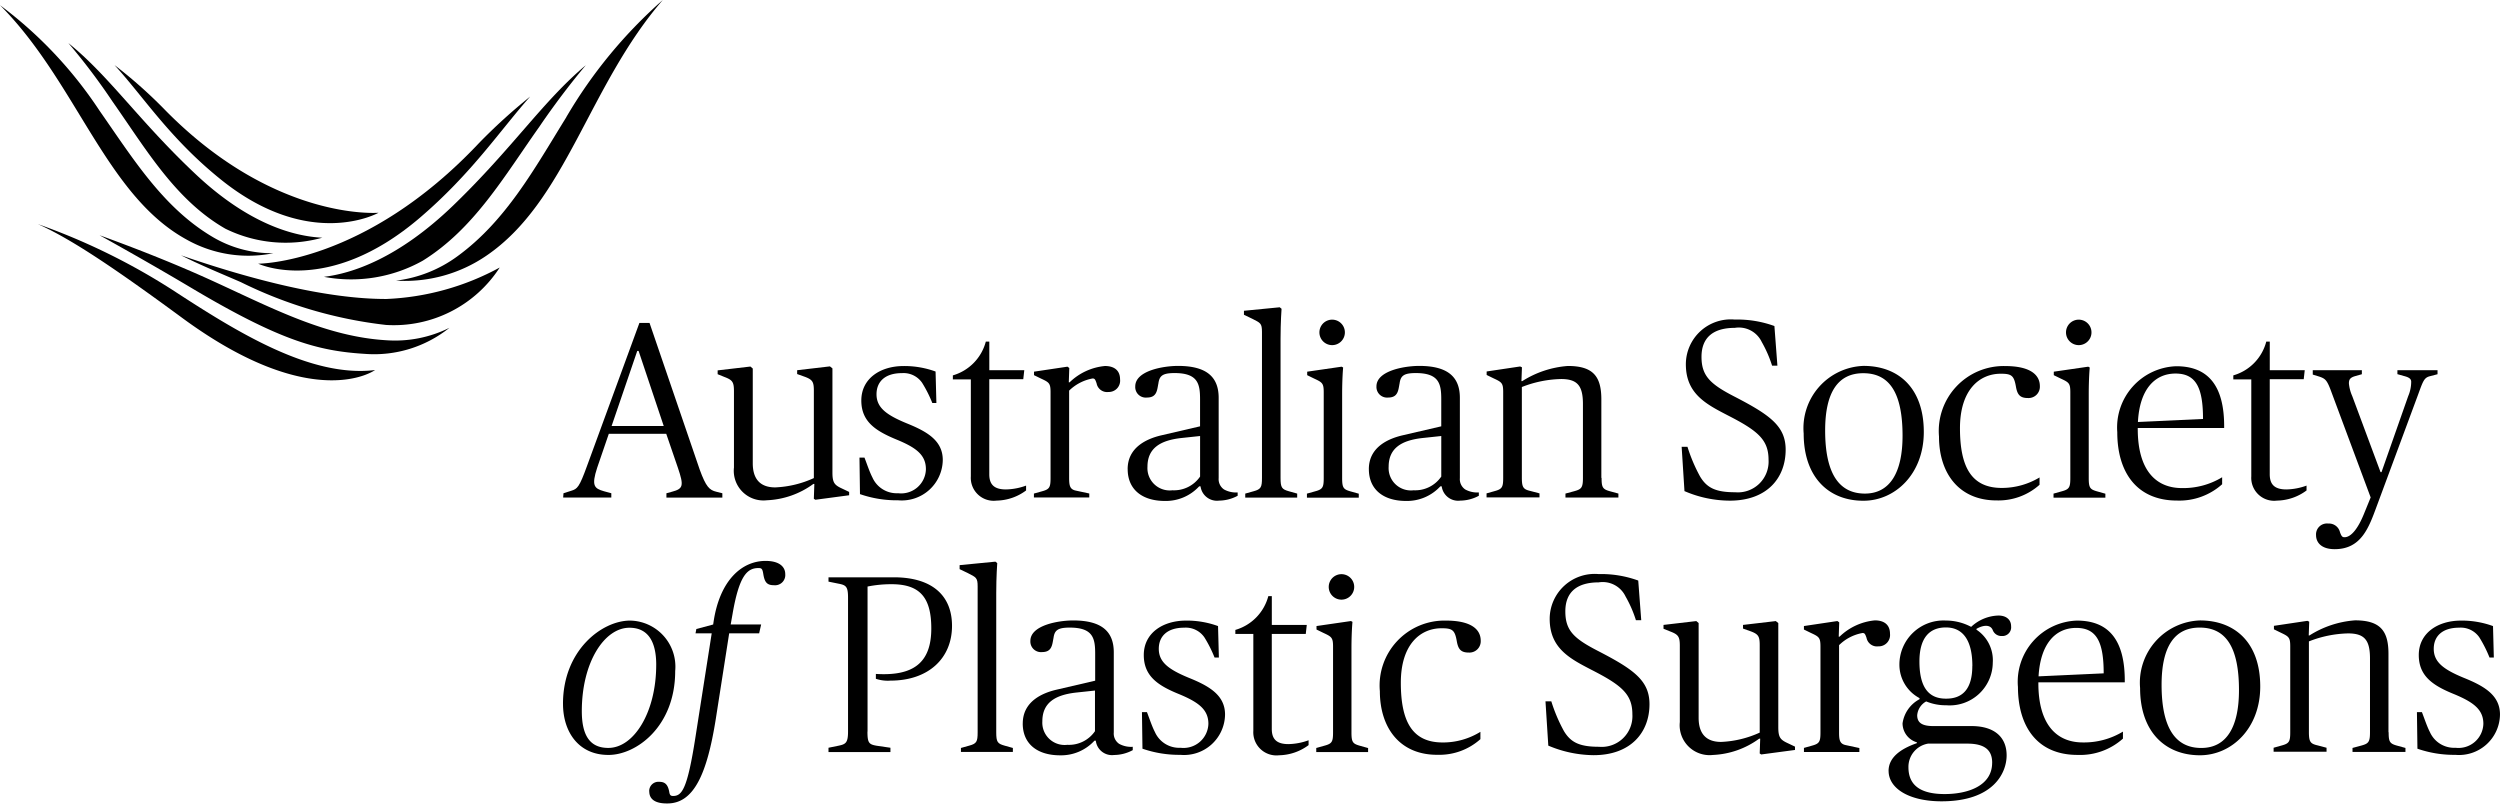 <?xml version="1.0" encoding="UTF-8"?>
<svg xmlns="http://www.w3.org/2000/svg" width="154.478" height="49.652" viewBox="0 0 154.478 49.652">
  <g transform="translate(0)">
    <path d="M108.8,153.4c1.183.6,2.561,1.162,3.693,1.656a27.124,27.124,0,0,0,8.97,2.644,7.79,7.79,0,0,0,7.025-3.549,16.017,16.017,0,0,1-7,1.944c-3.693.01-8.4-1.214-12.683-2.695" transform="translate(-97.609 -137.621)"></path>
    <path d="M77.533,147.791c-3.7-.216-7.036-1.965-10.533-3.569-2.386-1.1-4.9-2.088-7.2-2.921,2.088,1.162,4.042,2.284,5.544,3.178,5.637,3.364,7.982,3.981,10.893,4.156a7.435,7.435,0,0,0,5.184-1.615,7.541,7.541,0,0,1-3.888.771" transform="translate(-53.649 -126.766)"></path>
    <path d="M11.51,17.573a7.783,7.783,0,0,0,5.38.854,7.171,7.171,0,0,1-3.775-1.018c-3.045-1.81-4.9-4.835-6.964-7.787A25.875,25.875,0,0,0,0,3.1C4.732,7.852,6.532,14.837,11.51,17.573" transform="translate(0 -2.781)"></path>
    <path d="M31.011,138.663A40.1,40.1,0,0,0,22.7,134.6h0c2.1.936,4.814,2.777,8.97,5.832,8.1,5.935,11.87,3.189,11.87,3.189-4,.483-8.538-2.356-12.529-4.958" transform="translate(-20.365 -120.755)"></path>
    <path d="M50.8,37.369a8.432,8.432,0,0,0,5.987.555c-1.687-.082-4.474-.782-7.8-3.9-3.508-3.292-5.369-6.1-7.89-8.126a39.365,39.365,0,0,1,2.726,3.61C45.9,32.463,47.714,35.6,50.8,37.369" transform="translate(-36.872 -23.236)"></path>
    <path d="M75.352,46.156c5.524,4.464,9.762,2.068,9.762,2.068s-6.48.555-13.3-6.46A29.024,29.024,0,0,0,68.8,39.1c1.8,1.965,3.4,4.516,6.552,7.056" transform="translate(-61.723 -35.078)"></path>
    <path d="M248.423,7.241c-1.975,3.189-3.724,6.408-6.737,8.6a8.047,8.047,0,0,1-3.785,1.5,8.915,8.915,0,0,0,5.585-1.543c4.937-3.364,6.3-10.492,10.9-15.8a29.422,29.422,0,0,0-5.966,7.241" transform="translate(-213.429)"></path>
    <path d="M202.623,47.83c-3.446,3.333-6.316,4.238-8.023,4.444a9.056,9.056,0,0,0,6.11-1c3.178-1.975,5.03-5.215,7.211-8.291,0,0,1.255-1.882,2.86-3.785-2.623,2.191-4.516,5.112-8.157,8.63" transform="translate(-174.583 -35.168)"></path>
    <path d="M165.067,65.509c3.24-2.767,4.978-5.421,6.84-7.509a34.767,34.767,0,0,0-3.168,2.88c-7.046,7.478-13.639,7.447-13.639,7.447s4.269,2.037,9.967-2.818" transform="translate(-139.146 -52.034)"></path>
    <path d="M338.321,204.523l.483-.154c.37-.113.494-.216.967-1.522l3.24-8.846h.627l3.1,9.062c.391,1.07.6,1.265,1.029,1.368l.37.093v.267h-3.456v-.267l.339-.093c.7-.185.751-.36.37-1.481l-.72-2.1h-3.549l-.72,2.1c-.36,1.111-.185,1.276.422,1.45l.453.123v.267H338.3l.021-.267m2.973-4.156h3.22l-1.553-4.639h-.082Z" transform="translate(-303.502 -174.045)"></path>
    <path d="M432.108,226.364v-4.732c0-.566-.093-.689-.576-.874l-.432-.175v-.237l2.026-.237.144.123v5.853c0,.946.432,1.492,1.389,1.492a6.361,6.361,0,0,0,2.386-.576v-5.4c0-.555-.082-.689-.6-.874l-.432-.154v-.237l2.026-.237.154.123v6.429c0,.638.123.782.6,1l.432.206v.206l-2.088.278-.093-.062.031-.915h-.062a5.22,5.22,0,0,1-2.87,1.008,1.834,1.834,0,0,1-2.037-2.006" transform="translate(-386.756 -197.46)"></path>
    <path d="M516.331,227.818l-.031-2.263h.309c.175.453.309.874.494,1.234a1.64,1.64,0,0,0,1.584.967,1.53,1.53,0,0,0,1.718-1.481c0-.874-.586-1.327-1.78-1.821-1.3-.535-2.211-1.1-2.211-2.428,0-1.358,1.173-2.129,2.613-2.129a5.631,5.631,0,0,1,1.975.339l.051,1.944H520.8a7.735,7.735,0,0,0-.628-1.245,1.392,1.392,0,0,0-1.245-.6c-1.08,0-1.574.555-1.574,1.306,0,.823.607,1.275,1.852,1.79,1.276.514,2.242,1.07,2.242,2.273a2.533,2.533,0,0,1-2.757,2.489,6.919,6.919,0,0,1-2.356-.381" transform="translate(-463.192 -197.279)"></path>
    <path d="M573.511,213.542v-6.007H572.4v-.247a2.955,2.955,0,0,0,2.037-2.088h.216v1.769h2.16l-.062.555h-2.1V213.4c0,.638.308.936,1.029.936a3.826,3.826,0,0,0,1.245-.237v.3a3.144,3.144,0,0,1-1.821.627,1.417,1.417,0,0,1-1.594-1.481" transform="translate(-513.522 -184.093)"></path>
    <path d="M621.1,227.779l.514-.144c.453-.123.514-.247.514-.823v-5.3c0-.555-.093-.607-.6-.843l-.422-.206v-.216l2.067-.309.113.082-.031.885h.051a3.617,3.617,0,0,1,2.181-1.008c.607,0,.936.3.936.823a.7.7,0,0,1-.72.782.658.658,0,0,1-.73-.535c-.082-.237-.113-.3-.247-.3a2.787,2.787,0,0,0-1.45.751v5.39c0,.494.051.72.432.792l.813.175v.247H621.1v-.247" transform="translate(-557.213 -197.281)"></path>
    <path d="M677.4,226.177c0-1.358,1.2-1.882,2.088-2.088l2.386-.555v-1.666c0-.946-.123-1.625-1.574-1.625-.751,0-.936.175-1,.638-.082.4-.082.874-.7.874a.651.651,0,0,1-.73-.689c0-.967,1.728-1.265,2.644-1.265,1.81,0,2.51.72,2.51,1.975v4.958a.769.769,0,0,0,.329.7,1.533,1.533,0,0,0,.844.185v.206a2.464,2.464,0,0,1-1.152.3,1.024,1.024,0,0,1-1.142-.885h-.082a2.8,2.8,0,0,1-2.119.905c-1.42,0-2.3-.72-2.3-1.965m4.474.463v-2.51l-1.152.123c-1.306.144-2.1.627-2.1,1.78a1.378,1.378,0,0,0,1.543,1.45A1.951,1.951,0,0,0,681.875,226.64Z" transform="translate(-607.721 -197.191)"></path>
    <path d="M747.382,196.11l.514-.144c.453-.123.514-.247.514-.823v-9.021c0-.535-.093-.555-.6-.813l-.514-.247v-.247l2.211-.216.113.093s-.062.813-.062,1.852v8.6c0,.607.082.7.514.823l.514.144v.247h-3.209v-.247" transform="translate(-670.431 -165.612)"></path>
    <path d="M785.11,202.794l.514-.144c.453-.123.514-.247.514-.823v-5.3c0-.555-.093-.607-.6-.843l-.422-.206v-.216l2.129-.309.093.051s-.062.607-.062,1.656v5.174c0,.607.082.7.514.823l.514.144v.247H785.1v-.257m.771-9.957a.787.787,0,1,1,.787.787A.787.787,0,0,1,785.871,192.837Z" transform="translate(-704.343 -172.295)"></path>
    <path d="M822.3,226.177c0-1.358,1.2-1.882,2.088-2.088l2.386-.555v-1.666c0-.946-.123-1.625-1.574-1.625-.751,0-.936.175-1,.638-.082.4-.082.874-.7.874a.656.656,0,0,1-.73-.689c0-.967,1.728-1.265,2.644-1.265,1.81,0,2.51.72,2.51,1.975v4.958a.769.769,0,0,0,.329.7,1.534,1.534,0,0,0,.843.185v.206a2.463,2.463,0,0,1-1.152.3,1.024,1.024,0,0,1-1.142-.885h-.082a2.8,2.8,0,0,1-2.119.905c-1.42,0-2.3-.72-2.3-1.965m4.474.463v-2.51l-1.152.123c-1.306.144-2.1.627-2.1,1.78a1.378,1.378,0,0,0,1.543,1.45A1.951,1.951,0,0,0,826.774,226.64Z" transform="translate(-737.717 -197.191)"></path>
    <path d="M900.108,226.812c0,.576.062.7.514.823l.525.144v.247h-3.271v-.247l.535-.144c.453-.123.545-.216.545-.823v-4.567c0-1.152-.36-1.543-1.358-1.543a6.991,6.991,0,0,0-2.417.494V226.8c0,.607.093.72.545.823l.545.144v.247H893v-.247l.514-.144c.453-.123.514-.247.514-.823v-5.3c0-.555-.093-.607-.6-.843l-.422-.206v-.216l2.068-.309.113.051-.031.854h.051a6.077,6.077,0,0,1,2.818-.936c1.584,0,2.068.669,2.068,2.068v4.845" transform="translate(-801.144 -197.281)"></path>
    <path d="M1010.375,202.605l-.175-2.746h.36a10.013,10.013,0,0,0,.782,1.841c.422.7.967.967,2.16.967a1.9,1.9,0,0,0,2.068-2c0-1.234-.638-1.79-2.51-2.746-1.327-.689-2.6-1.327-2.6-3.158a2.776,2.776,0,0,1,3.024-2.767,6.707,6.707,0,0,1,2.448.4l.185,2.448h-.329a7.427,7.427,0,0,0-.638-1.461,1.565,1.565,0,0,0-1.666-.874c-1.306,0-2.057.576-2.057,1.79,0,1.193.555,1.7,2.1,2.489,2.16,1.121,3.1,1.81,3.1,3.25,0,1.728-1.131,3.148-3.456,3.148a7.124,7.124,0,0,1-2.787-.586" transform="translate(-906.289 -172.25)"></path>
    <path d="M1083.5,223.976a3.849,3.849,0,0,1,3.7-4.176c2.15,0,3.723,1.358,3.723,4.084,0,2.613-1.79,4.248-3.723,4.248-2.129.01-3.7-1.43-3.7-4.156m6.11.144c0-2.613-.782-3.868-2.428-3.868-1.543,0-2.355,1.152-2.355,3.538q0,3.9,2.458,3.9C1088.839,227.689,1089.61,226.373,1089.61,224.12Z" transform="translate(-972.049 -197.191)"></path>
    <path d="M1164.8,224.251a4.011,4.011,0,0,1,4.083-4.351c1.563,0,2.15.545,2.15,1.245a.7.7,0,0,1-.751.73c-.494,0-.638-.237-.72-.658-.123-.73-.267-.843-.946-.843-1.327,0-2.52,1.008-2.52,3.364,0,2.417.72,3.693,2.582,3.693a4.526,4.526,0,0,0,2.335-.648v.453a3.805,3.805,0,0,1-2.633.967c-2.345.01-3.58-1.677-3.58-3.95" transform="translate(-1044.987 -197.281)"></path>
    <path d="M1233.61,202.794l.514-.144c.452-.123.514-.247.514-.823v-5.3c0-.555-.093-.607-.6-.843l-.422-.206v-.216l2.129-.309.093.051s-.062.607-.062,1.656v5.174c0,.607.082.7.514.823l.514.144v.247H1233.6v-.257m.771-9.957a.787.787,0,1,1,.787.787A.787.787,0,0,1,1234.371,192.837Z" transform="translate(-1106.71 -172.295)"></path>
    <path d="M1271.9,224.084a3.786,3.786,0,0,1,3.641-4.084c1.872,0,2.993,1.08,2.962,3.816h-5.339v.051c0,2.541,1.1,3.662,2.736,3.662a4.629,4.629,0,0,0,2.479-.669v.432a3.954,3.954,0,0,1-2.787,1.008c-2.5,0-3.693-1.759-3.693-4.217m1.276-.638,4.022-.185c0-1.934-.432-2.808-1.7-2.808C1274.214,220.453,1273.278,221.43,1273.175,223.446Z" transform="translate(-1141.07 -197.37)"></path>
    <path d="M1342.711,213.542v-6.007H1341.6v-.247a2.938,2.938,0,0,0,2.037-2.088h.216v1.769h2.16l-.062.555h-2.1V213.4c0,.638.309.936,1.029.936a3.828,3.828,0,0,0,1.245-.237v.3a3.144,3.144,0,0,1-1.821.627,1.417,1.417,0,0,1-1.594-1.481" transform="translate(-1203.601 -184.093)"></path>
    <path d="M1389.506,232.594a.674.674,0,0,1,.751-.72.7.7,0,0,1,.73.545c.093.247.144.3.278.3.422,0,.844-.576,1.183-1.4l.432-1.059-2.417-6.491c-.278-.761-.37-.843-.761-.977l-.4-.123V222.4h3.034v.247l-.4.113c-.329.093-.4.216-.4.453a2.458,2.458,0,0,0,.205.782l1.749,4.7h.061L1395.2,224a2.276,2.276,0,0,0,.185-.905c-.01-.185-.175-.267-.452-.339l-.4-.113V222.4h2.479v.247l-.473.123c-.36.093-.422.3-.73,1.142l-2.551,6.881c-.483,1.306-.946,2.664-2.6,2.664-.833,0-1.152-.422-1.152-.864" transform="translate(-1246.394 -199.523)"></path>
    <path d="M338.2,377.943c0-3.322,2.417-5.143,4.145-5.143a2.848,2.848,0,0,1,2.788,3.117c0,3.446-2.417,5.184-4.114,5.184-1.841.01-2.818-1.409-2.818-3.158m5.76-2.407c0-1.512-.555-2.294-1.656-2.294-1.543,0-2.942,2.129-2.942,5.153,0,1.522.514,2.273,1.635,2.273C342.592,380.669,343.96,378.447,343.96,375.536Z" transform="translate(-303.412 -334.453)"></path>
    <path d="M390,351.246a.57.57,0,0,1,.628-.6c.36,0,.525.185.607.607.031.206.082.267.237.267.555,0,.885-.422,1.389-3.662l1-6.388h-1l.051-.267,1.039-.278.031-.206c.391-2.541,1.749-3.724,3.209-3.724.844,0,1.214.36,1.214.813a.631.631,0,0,1-.7.689c-.432,0-.576-.185-.658-.7-.051-.329-.113-.36-.3-.36-.7,0-1.193.483-1.6,2.849l-.113.638h1.882l-.123.545h-1.852l-.823,5.267c-.545,3.446-1.368,5.246-2.993,5.246-.72.01-1.121-.237-1.121-.741" transform="translate(-349.884 -302.336)"></path>
    <path d="M500.107,356.335c0,.7.093.792.576.874l.844.123v.267H497.7v-.267l.607-.123c.453-.093.6-.175.6-.874v-8.27c0-.7-.123-.782-.6-.874l-.607-.123V346.8h4.032c2.366,0,3.6,1.121,3.6,3,0,2.026-1.481,3.384-3.8,3.384a2.313,2.313,0,0,1-.905-.113v-.3c2.294.144,3.425-.669,3.425-2.808,0-1.913-.7-2.736-2.458-2.736a7.449,7.449,0,0,0-1.481.144v8.959" transform="translate(-446.506 -311.128)"></path>
    <path d="M576.582,348.91l.514-.144c.453-.123.514-.247.514-.823v-9.021c0-.525-.093-.555-.6-.813l-.514-.247v-.247l2.212-.216.113.093s-.062.813-.062,1.852v8.6c0,.607.082.7.514.823l.514.144v.247h-3.209v-.247" transform="translate(-517.2 -302.694)"></path>
    <path d="M614.4,379.067c0-1.358,1.2-1.882,2.088-2.088l2.386-.555v-1.666c0-.946-.123-1.615-1.574-1.615-.751,0-.936.175-1,.638-.082.4-.082.874-.7.874a.656.656,0,0,1-.73-.689c0-.967,1.728-1.265,2.644-1.265,1.81,0,2.51.72,2.51,1.975v4.948a.769.769,0,0,0,.329.7,1.533,1.533,0,0,0,.843.185v.206a2.463,2.463,0,0,1-1.152.3,1.007,1.007,0,0,1-1.131-.885h-.082a2.8,2.8,0,0,1-2.119.905c-1.43,0-2.314-.72-2.314-1.965m4.464.473v-2.51l-1.152.123c-1.306.144-2.1.628-2.1,1.78a1.378,1.378,0,0,0,1.543,1.45A1.948,1.948,0,0,0,618.864,379.54Z" transform="translate(-551.202 -334.363)"></path>
    <path d="M686.031,380.719,686,378.456h.309c.175.453.309.874.494,1.234a1.64,1.64,0,0,0,1.584.967,1.536,1.536,0,0,0,1.718-1.481c0-.874-.6-1.327-1.78-1.821-1.3-.525-2.212-1.1-2.212-2.428,0-1.358,1.173-2.129,2.613-2.129a5.628,5.628,0,0,1,1.975.339l.052,1.944h-.267a7.734,7.734,0,0,0-.627-1.245,1.392,1.392,0,0,0-1.245-.6c-1.08,0-1.574.555-1.574,1.306,0,.823.607,1.275,1.852,1.79,1.276.514,2.242,1.08,2.242,2.273a2.533,2.533,0,0,1-2.757,2.489,6.947,6.947,0,0,1-2.345-.38" transform="translate(-615.437 -334.451)"></path>
    <path d="M743.211,366.442v-6.007H742.1v-.247a2.955,2.955,0,0,0,2.037-2.088h.216v1.78h2.16l-.062.555h-2.1v5.873c0,.638.309.936,1.029.936a3.824,3.824,0,0,0,1.245-.237v.3a3.143,3.143,0,0,1-1.821.627,1.43,1.43,0,0,1-1.594-1.491" transform="translate(-665.766 -321.265)"></path>
    <path d="M790.71,355.684l.514-.144c.453-.123.514-.247.514-.823v-5.3c0-.555-.093-.607-.6-.843l-.422-.206v-.216l2.129-.309.093.051s-.062.607-.062,1.656v5.174c0,.607.082.7.514.823l.514.144v.247H790.7v-.257m.771-9.947a.787.787,0,1,1,.787.787A.787.787,0,0,1,791.471,345.737Z" transform="translate(-709.367 -309.468)"></path>
    <path d="M828.9,377.151a4.011,4.011,0,0,1,4.084-4.351c1.563,0,2.15.545,2.15,1.245a.7.7,0,0,1-.751.73c-.494,0-.638-.237-.72-.658-.123-.73-.267-.843-.946-.843-1.327,0-2.52,1.008-2.52,3.364,0,2.417.72,3.693,2.582,3.693a4.386,4.386,0,0,0,2.335-.658v.453a3.805,3.805,0,0,1-2.633.967c-2.345.021-3.58-1.666-3.58-3.94" transform="translate(-743.638 -334.453)"></path>
    <path d="M928.575,355.505l-.175-2.746h.36a10.019,10.019,0,0,0,.782,1.841c.422.7.967.967,2.16.967a1.9,1.9,0,0,0,2.068-2c0-1.234-.638-1.79-2.51-2.746-1.327-.689-2.6-1.327-2.6-3.158a2.782,2.782,0,0,1,3.024-2.767,6.706,6.706,0,0,1,2.448.4l.185,2.448h-.329a7.418,7.418,0,0,0-.638-1.461,1.565,1.565,0,0,0-1.666-.874c-1.306,0-2.057.576-2.057,1.79s.556,1.7,2.1,2.489c2.16,1.121,3.1,1.81,3.1,3.25,0,1.728-1.142,3.148-3.456,3.148a7.313,7.313,0,0,1-2.787-.586" transform="translate(-832.903 -309.423)"></path>
    <path d="M1000.308,379.354v-4.732c0-.555-.093-.689-.576-.874l-.432-.175v-.237l2.026-.237.144.123v5.853c0,.946.432,1.491,1.389,1.491a6.362,6.362,0,0,0,2.386-.576v-5.4c0-.555-.082-.689-.6-.874l-.432-.154v-.226l2.026-.237.154.123v6.429c0,.638.124.782.6,1l.432.206v.206l-2.088.278-.093-.062.031-.915h-.062a5.216,5.216,0,0,1-2.86,1.008,1.849,1.849,0,0,1-2.047-2.016" transform="translate(-896.51 -334.722)"></path>
    <path d="M1083.6,380.579l.514-.144c.452-.123.514-.247.514-.823v-5.3c0-.555-.093-.607-.6-.843l-.422-.206v-.216l2.068-.309.113.082-.031.885h.051a3.617,3.617,0,0,1,2.181-1.008c.607,0,.936.3.936.823a.7.7,0,0,1-.72.782.659.659,0,0,1-.73-.525c-.083-.237-.113-.3-.247-.3a2.75,2.75,0,0,0-1.45.751v5.39c0,.494.051.72.442.792l.813.175v.247h-3.425v-.257" transform="translate(-972.139 -334.363)"></path>
    <path d="M1134.5,379.4c0-.823.72-1.358,1.749-1.718v-.051a1.227,1.227,0,0,1-.885-1.173,2.008,2.008,0,0,1,1.049-1.491V374.9a2.341,2.341,0,0,1-1.244-2.068,2.727,2.727,0,0,1,2.88-2.726,3.312,3.312,0,0,1,1.553.391,2.564,2.564,0,0,1,1.687-.7c.494,0,.782.267.782.658a.539.539,0,0,1-.576.607.57.57,0,0,1-.556-.36c-.154-.391-.638-.3-1.008-.082v.051a2.263,2.263,0,0,1,1.008,2.037,2.664,2.664,0,0,1-2.88,2.633,3.108,3.108,0,0,1-1.234-.237,1.074,1.074,0,0,0-.556.854c0,.463.3.669,1,.669h2.356c1.419,0,2.17.689,2.17,1.81,0,1.08-.812,2.839-4.022,2.839-2,0-3.271-.792-3.271-1.882m6.4-.5c0-.782-.453-1.183-1.543-1.183h-2.417a1.454,1.454,0,0,0-1.214,1.461c0,1.142.782,1.656,2.242,1.656C1139.375,380.827,1140.9,380.333,1140.9,378.893Zm-1.224-5.976c0-1.615-.6-2.386-1.636-2.386s-1.635.669-1.635,2.1c0,1.625.586,2.3,1.635,2.3C1139.067,374.943,1139.674,374.336,1139.674,372.917Z" transform="translate(-1017.803 -331.762)"></path>
    <path d="M1212.2,376.884a3.786,3.786,0,0,1,3.641-4.084c1.872,0,2.993,1.08,2.962,3.816h-5.339v.051c0,2.541,1.111,3.662,2.747,3.662a4.63,4.63,0,0,0,2.479-.669v.432a3.955,3.955,0,0,1-2.788,1.008c-2.51.01-3.7-1.759-3.7-4.217m1.276-.638,4.022-.185c0-1.934-.432-2.808-1.7-2.808C1214.515,373.253,1213.589,374.24,1213.476,376.246Z" transform="translate(-1087.511 -334.453)"></path>
    <path d="M1285.6,376.876a3.849,3.849,0,0,1,3.7-4.176c2.15,0,3.724,1.358,3.724,4.084,0,2.613-1.79,4.248-3.724,4.248-2.129,0-3.7-1.43-3.7-4.156m6.11.134c0-2.613-.782-3.868-2.427-3.868-1.543,0-2.355,1.152-2.355,3.538q0,3.909,2.458,3.9C1290.949,380.579,1291.71,379.273,1291.71,377.01Z" transform="translate(-1153.361 -334.363)"></path>
    <path d="M1372.908,379.612c0,.576.062.7.514.823l.525.144v.247h-3.271v-.247l.535-.144c.452-.123.545-.216.545-.823v-4.567c0-1.152-.36-1.543-1.358-1.543a6.989,6.989,0,0,0-2.417.494V379.6c0,.607.093.72.545.823l.545.144v.247H1365.8v-.247l.514-.144c.453-.123.514-.247.514-.823v-5.3c0-.555-.093-.607-.586-.844l-.422-.206v-.216l2.068-.309.113.052-.031.854h.041a6.077,6.077,0,0,1,2.818-.936c1.584,0,2.068.669,2.068,2.068v4.845" transform="translate(-1225.311 -334.363)"></path>
    <path d="M1451.931,380.719l-.031-2.263h.309c.175.453.309.874.494,1.234a1.639,1.639,0,0,0,1.584.967,1.536,1.536,0,0,0,1.718-1.481c0-.874-.6-1.327-1.779-1.821-1.3-.525-2.212-1.1-2.212-2.428,0-1.358,1.173-2.129,2.612-2.129a5.629,5.629,0,0,1,1.975.339l.051,1.944h-.267a7.752,7.752,0,0,0-.628-1.245,1.391,1.391,0,0,0-1.244-.6c-1.08,0-1.574.555-1.574,1.306,0,.823.607,1.275,1.851,1.79,1.276.514,2.242,1.08,2.242,2.273a2.533,2.533,0,0,1-2.756,2.489,6.9,6.9,0,0,1-2.346-.38" transform="translate(-1302.555 -334.451)"></path>
  </g>
</svg>
